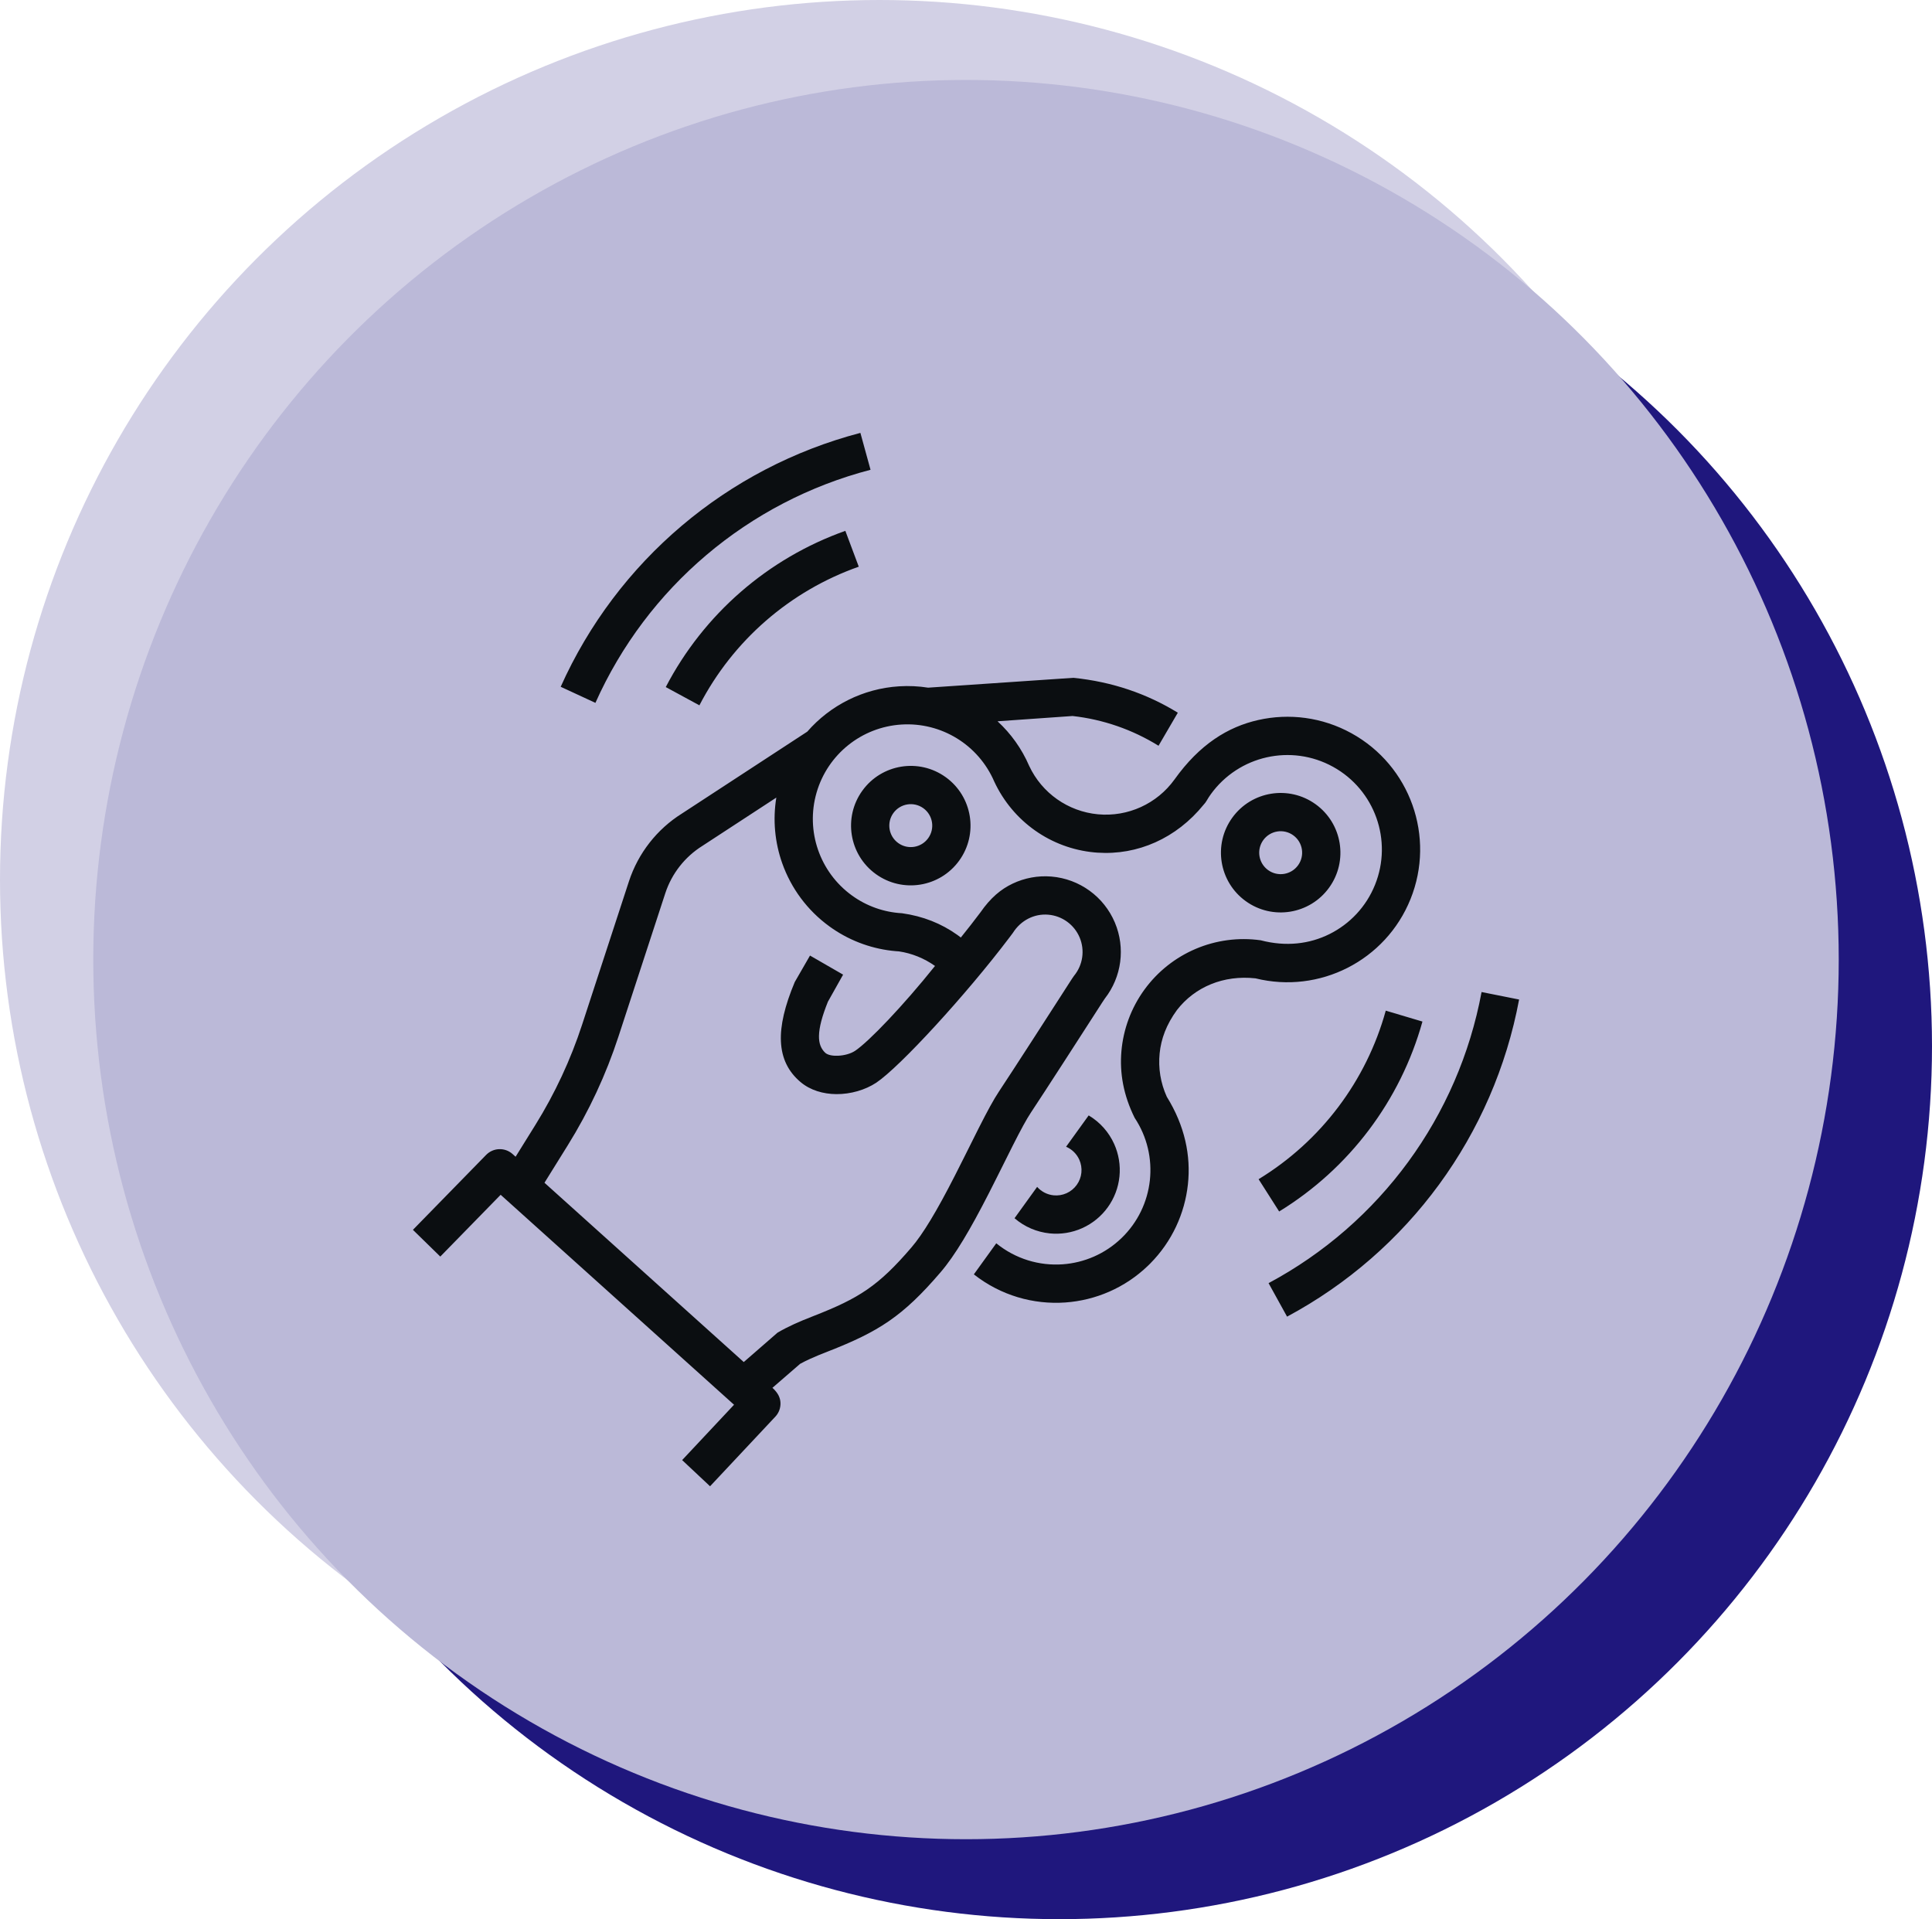 <?xml version="1.0" encoding="UTF-8" standalone="no"?> <svg xmlns:inkscape="http://www.inkscape.org/namespaces/inkscape" xmlns:sodipodi="http://sodipodi.sourceforge.net/DTD/sodipodi-0.dtd" xmlns="http://www.w3.org/2000/svg" xmlns:svg="http://www.w3.org/2000/svg" width="300" height="297.987" viewBox="0 0 300 297.987" version="1.1" id="svg25"><defs id="defs4"><clipPath id="clip-path"><rect id="Rectangle_9" data-name="Rectangle 9" width="145.057" height="165.52" fill="none" stroke="#000" stroke-width="6"></rect></clipPath></defs><g id="Ship_icon" data-name="Ship icon" transform="translate(-343 -1363.007)"><g id="blue-icon-bg"><ellipse id="Ellipse_4" data-name="Ellipse 4" cx="136.552" cy="136.579" rx="136.552" ry="136.579" transform="translate(343 1363.007)" fill="#e6f1fd" style="fill:#d2d0e5;fill-opacity:1"></ellipse><ellipse id="Ellipse_6" data-name="Ellipse 6" cx="135.517" cy="135.545" rx="135.517" ry="135.545" transform="translate(371.966 1389.903)" fill="#7dbdfa" style="fill:#1f177d;fill-opacity:1"></ellipse><ellipse id="Ellipse_5" data-name="Ellipse 5" cx="135.517" cy="136.579" rx="135.517" ry="136.579" transform="translate(357.483,1375.421)" fill="#cde3fb" style="fill:#bbb9d8;fill-opacity:1"></ellipse><path fill="#0b0e11" d="m 509.665,1468.25 c 6.019,0.61 11.409,2.457 16.226,5.417 l -2.995,5.133 c -4.054,-2.515 -8.615,-4.092 -13.348,-4.62 l -11.649,0.819 c 2.068,1.907 3.76,4.253 4.916,6.937 1.976,4.215 6.036,7.071 10.672,7.505 4.645,0.435 9.172,-1.626 11.894,-5.412 3.889,-5.44 8.27,-8.165 13.015,-9.23 4.763,-1.069 9.905,-0.453 14.466,2.063 4.561,2.516 7.825,6.537 9.462,11.136 1.637,4.599 1.647,9.778 -0.3,14.61 -1.924,4.776 -5.459,8.471 -9.759,10.662 -4.29,2.186 -9.34,2.874 -14.307,1.644 -4.972,-0.547 -9.417,1.331 -12.2,4.917 -1.647,2.259 -2.466,4.473 -2.691,6.745 -0.225,2.262 0.138,4.58 1.11,6.718 2.8,4.51 3.769,9.152 3.279,13.631 -0.493,4.505 -2.467,8.849 -5.843,12.26 l -0.352,0.347 c -3.588,3.454 -8.155,5.377 -12.835,5.709 -4.951,0.351 -10.028,-1.08 -14.206,-4.365 l 3.48,-4.825 c 3.01,2.449 6.705,3.518 10.306,3.263 3.33,-0.236 6.581,-1.605 9.135,-4.063 2.554,-2.458 4.046,-5.653 4.409,-8.972 0.363,-3.319 -0.403,-6.761 -2.365,-9.714 -1.743,-3.513 -2.346,-6.973 -2.051,-10.352 0.296,-3.383 1.495,-6.687 3.564,-9.536 2.069,-2.849 4.84,-5.012 7.965,-6.34 3.125,-1.328 6.605,-1.822 10.093,-1.334 3.926,1.03 7.59,0.583 10.704,-0.972 3.109,-1.552 5.668,-4.204 7.053,-7.643 1.385,-3.439 1.378,-7.125 0.213,-10.398 -1.165,-3.273 -3.488,-6.135 -6.734,-7.925 -3.246,-1.791 -6.906,-2.229 -10.296,-1.468 -3.39,0.761 -6.512,2.721 -8.683,5.73 -0.219,0.302 -0.43,0.633 -0.65,1.01 -0.133,0.229 -0.285,0.428 -0.452,0.602 -4.242,5.242 -10.272,7.88 -16.491,7.458 l -0.482,-0.038 c -6.746,-0.63 -12.654,-4.789 -15.545,-10.989 -1.237,-2.869 -3.291,-5.177 -5.812,-6.725 -2.521,-1.548 -5.508,-2.335 -8.601,-2.141 -3.093,0.194 -5.959,1.349 -8.266,3.2 -2.307,1.851 -4.057,4.397 -4.918,7.375 -0.861,2.977 -0.74,6.064 0.224,8.861 0.964,2.797 2.771,5.303 5.285,7.119 2.269,1.643 4.964,2.596 7.762,2.746 3.261,0.456 6.105,1.596 8.581,3.357 0.186,0.133 0.37,0.271 0.551,0.411 1.078,-1.337 2.106,-2.653 3.047,-3.908 1.578,-2.274 3.184,-3.6 5.007,-4.465 1.839,-0.872 3.907,-1.267 6.012,-1.092 2.18,0.182 4.219,0.962 5.926,2.2 1.707,1.238 3.08,2.935 3.93,4.951 0.828,1.965 1.09,4.075 0.82,6.112 -0.271,2.039 -1.076,4.005 -2.383,5.681 -0.138,0.189 -0.206,0.296 -0.43,0.645 -0.527,0.82 -1.002,1.558 -1.514,2.354 -1.463,2.273 -2.928,4.546 -4.3,6.668 -2.367,3.661 -4.158,6.413 -5.249,8.059 -0.673,1.015 -1.53,2.593 -2.792,5.085 -0.165,0.329 -0.28,0.558 -0.383,0.765 l -0.168,0.337 -0.258,0.515 -0.44,0.879 c -0.103,0.206 -0.209,0.418 -0.317,0.634 l -0.655,1.308 -0.254,0.507 c -0.502,1.001 -0.958,1.906 -1.226,2.43 -1.497,2.926 -2.772,5.265 -3.999,7.291 -1.253,2.068 -2.424,3.747 -3.54,5.041 -5.879,6.864 -9.619,9.202 -17.434,12.261 -1.281,0.501 -2.014,0.802 -2.791,1.156 -0.551,0.251 -1.064,0.506 -1.557,0.775 l -4.308,3.729 c 0.887,0.798 1.216,1.554 1.249,2.324 0.033,0.769 -0.232,1.551 -0.801,2.158 l -10.135,10.805 -4.333,-4.065 8.058,-8.594 -36.239,-32.6 -9.373,9.594 -4.25,-4.152 11.367,-11.633 c 0.557,-0.57 1.289,-0.869 2.029,-0.893 0.741,-0.023 1.49,0.228 2.083,0.761 l 0.464,0.417 3.068,-4.934 c 3.039,-4.886 5.478,-10.12 7.264,-15.591 l 7.273,-22.253 c 1.435,-4.363 4.353,-8.086 8.209,-10.502 l 19.473,-12.721 c 3.546,-4.072 8.636,-6.688 14.263,-7.042 1.529,-0.096 3.039,-0.021 4.509,0.21 z m -46.12,18.598 -11.472,7.493 c -2.722,1.701 -4.763,4.303 -5.764,7.349 l -7.27,22.245 c -1.934,5.923 -4.575,11.592 -7.866,16.884 l -3.627,5.832 30.945,27.839 5.246,-4.565 c 0.828,-0.483 1.679,-0.919 2.602,-1.341 0.891,-0.407 1.704,-0.741 3.092,-1.284 6.916,-2.707 9.957,-4.603 15.092,-10.598 0.898,-1.041 1.885,-2.464 2.967,-4.25 1.148,-1.895 2.359,-4.119 3.791,-6.919 0.307,-0.6 0.869,-1.717 1.464,-2.904 l 0.409,-0.816 0.675,-1.349 0.344,-0.689 c 0.13,-0.259 0.249,-0.498 0.354,-0.709 l 0.442,-0.881 c 1.38,-2.727 2.327,-4.459 3.143,-5.69 1.077,-1.626 2.859,-4.363 5.212,-8.003 1.369,-2.118 2.832,-4.387 4.293,-6.657 0.511,-0.794 0.985,-1.532 1.411,-2.194 0.448,-0.697 0.448,-0.697 0.743,-1.118 0.689,-0.834 1.117,-1.825 1.269,-2.857 0.151,-1.032 0.026,-2.104 -0.394,-3.101 -0.42,-0.997 -1.099,-1.836 -1.943,-2.448 -0.844,-0.612 -1.852,-0.998 -2.93,-1.088 -1.082,-0.091 -2.145,0.125 -3.091,0.608 -0.954,0.487 -1.788,1.244 -2.409,2.23 l -0.534,0.712 c -6.673,8.828 -17.011,20.096 -20.683,22.544 -1.696,1.117 -3.956,1.779 -6.174,1.768 -2.055,-0.014 -4.064,-0.598 -5.58,-1.881 -1.901,-1.61 -2.917,-3.659 -3.04,-6.295 -0.115,-2.479 0.587,-5.514 2.149,-9.232 l 2.367,-4.107 5.139,2.962 -2.359,4.204 c -0.903,2.248 -1.358,3.956 -1.386,5.291 -0.025,1.172 0.303,2.013 0.984,2.654 0.458,0.378 1.223,0.474 1.997,0.441 0.94,-0.041 1.934,-0.305 2.622,-0.758 2.127,-1.418 7.46,-6.992 12.414,-13.18 -1.679,-1.194 -3.622,-1.975 -5.612,-2.265 l -0.44,-0.03 c -3.514,-0.294 -6.892,-1.49 -9.808,-3.47 l -0.498,-0.349 c -3.486,-2.517 -6.006,-5.982 -7.373,-9.851 -1.136,-3.216 -1.476,-6.712 -0.911,-10.176 z m 109.512,30.19 5.827,1.163 c -3.93,21.026 -17.178,39.132 -36.029,49.24 l -2.872,-5.202 c 17.32,-9.262 29.487,-25.891 33.074,-45.201 z m -61.007,19.156 c 1.788,1.066 3.146,2.631 3.96,4.441 0.699,1.556 0.996,3.293 0.818,5.048 -0.178,1.756 -0.818,3.397 -1.816,4.781 -0.998,1.383 -2.354,2.509 -3.963,3.232 -1.61,0.723 -3.351,0.99 -5.049,0.818 -1.974,-0.201 -3.888,-0.995 -5.464,-2.356 l 3.509,-4.866 c 0.686,0.77 1.603,1.214 2.555,1.31 0.676,0.069 1.371,-0.038 2.013,-0.326 1.283,-0.577 2.162,-1.794 2.304,-3.194 0.071,-0.7 -0.047,-1.392 -0.326,-2.013 -0.392,-0.873 -1.102,-1.603 -2.05,-2.011 z m 46.13,-16.265 5.696,1.694 c -3.424,12.289 -11.373,22.823 -22.249,29.489 l -3.192,-5.013 c 9.67,-5.896 16.73,-15.253 19.745,-26.17 z m -10.887,-32.045 c 2.076,1.5 3.348,3.699 3.726,6.043 0.378,2.343 -0.138,4.831 -1.638,6.907 -1.5,2.076 -3.699,3.348 -6.042,3.726 -2.343,0.378 -4.831,-0.138 -6.907,-1.638 -2.076,-1.5 -3.348,-3.699 -3.726,-6.042 -0.378,-2.344 0.138,-4.831 1.638,-6.907 1.5,-2.076 3.699,-3.348 6.042,-3.726 2.343,-0.378 4.831,0.138 6.907,1.638 z m -3.479,4.817 c -0.746,-0.539 -1.64,-0.725 -2.483,-0.589 -0.842,0.136 -1.633,0.593 -2.172,1.339 -0.539,0.746 -0.724,1.64 -0.589,2.482 0.136,0.842 0.593,1.633 1.339,2.172 0.746,0.539 1.64,0.725 2.483,0.589 0.842,-0.136 1.633,-0.593 2.172,-1.339 0.539,-0.746 0.724,-1.64 0.589,-2.482 -0.136,-0.842 -0.593,-1.633 -1.339,-2.172 z m -53.958,-9.019 c 2.076,1.5 3.348,3.699 3.726,6.043 0.378,2.343 -0.138,4.831 -1.638,6.907 -1.5,2.076 -3.699,3.348 -6.042,3.726 -2.343,0.378 -4.831,-0.138 -6.907,-1.638 -2.076,-1.5 -3.348,-3.699 -3.726,-6.042 -0.378,-2.343 0.138,-4.831 1.638,-6.907 1.5,-2.076 3.699,-3.348 6.042,-3.726 2.343,-0.378 4.831,0.138 6.907,1.638 z m -3.479,4.817 c -0.746,-0.539 -1.64,-0.724 -2.483,-0.589 -0.842,0.136 -1.633,0.593 -2.172,1.339 -0.539,0.746 -0.724,1.64 -0.589,2.482 0.136,0.842 0.593,1.633 1.339,2.172 0.746,0.539 1.64,0.725 2.483,0.589 0.842,-0.136 1.633,-0.593 2.172,-1.339 0.539,-0.746 0.724,-1.64 0.589,-2.483 -0.136,-0.842 -0.593,-1.633 -1.339,-2.172 z m -12.113,-43.068 2.084,5.565 c -10.688,3.767 -19.536,11.464 -24.746,21.527 l -5.223,-2.835 c 5.895,-11.321 15.857,-19.987 27.885,-24.257 z m 2.337,-15.21 1.575,5.729 c -18.998,4.951 -34.714,18.264 -42.721,36.189 l -5.392,-2.496 c 8.742,-19.512 25.854,-34.007 46.538,-39.422 z" id="path2109" style="stroke-width:0.881"></path></g></g></svg> 